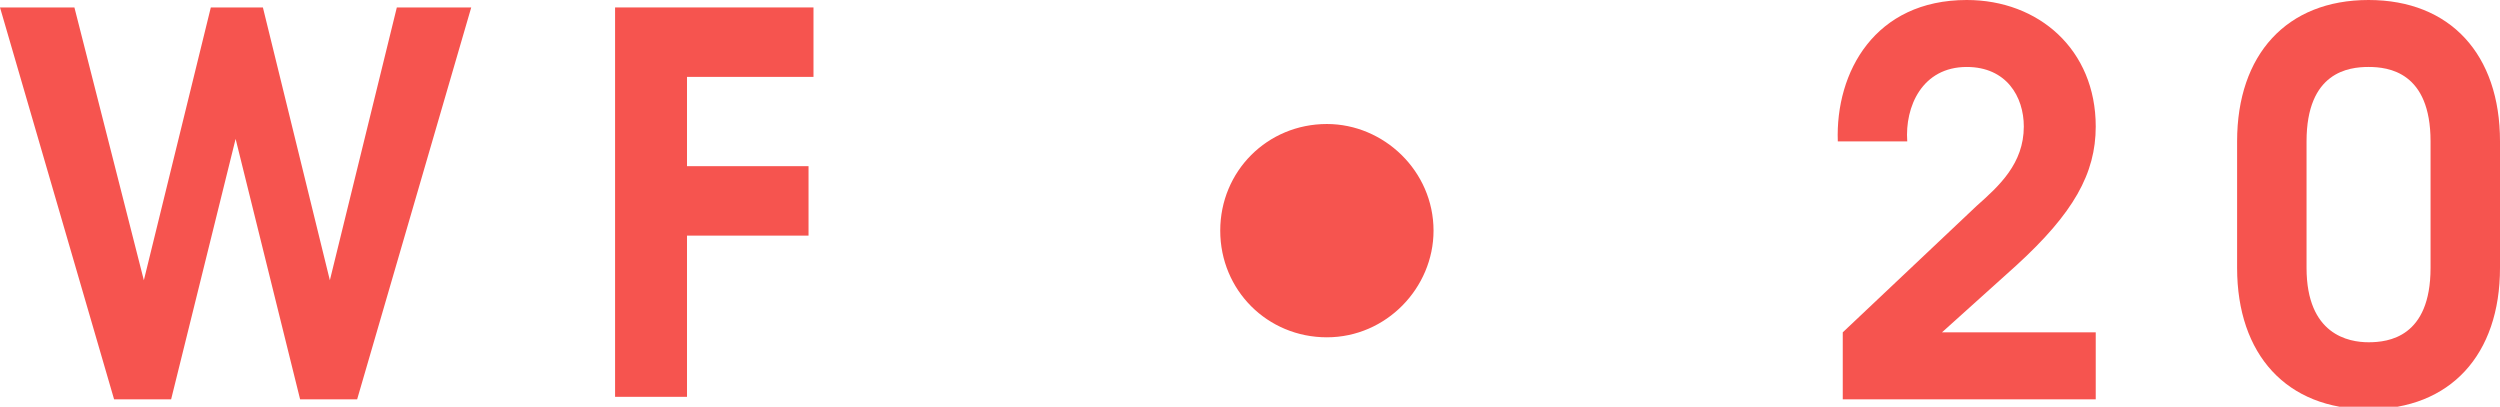 <?xml version="1.0" encoding="utf-8"?>
<!-- Generator: Adobe Illustrator 24.3.0, SVG Export Plug-In . SVG Version: 6.00 Build 0)  -->
<svg version="1.1" id="Layer_1" xmlns="http://www.w3.org/2000/svg" xmlns:xlink="http://www.w3.org/1999/xlink" x="0px" y="0px"
	 viewBox="0 0 100.8 16.4" style="enable-background:new 0 0 100.8 16.4;" xml:space="preserve">
<style type="text/css">
	.st0{fill:#F6544F;}
</style>
<g>
	<path class="st0" d="M0,0.3h3l2.8,11l2.7-11h2.1l2.7,11l2.7-11h3l-4.6,15.8h-2.3L9.5,5.6L6.9,16.1H4.6L0,0.3z"/>
	<path class="st0" d="M24.8,0.3h8v2.8h-5.1v3.6h4.9v2.8h-4.9v6.5h-2.9V0.3z"/>
	<path class="st0" d="M53.5,5c2.3,0,4.3,1.9,4.3,4.3c0,2.3-1.9,4.3-4.3,4.3s-4.3-1.9-4.3-4.3C49.2,6.9,51.1,5,53.5,5z"/>
	<path class="st0" d="M74.3,13.4l5.4-5.1c0.9-0.8,1.9-1.7,1.9-3.2c0-1.2-0.7-2.4-2.3-2.4c-1.8,0-2.5,1.6-2.4,3h-2.8
		C74,2.9,75.6,0,79.3,0c2.9,0,5.2,2,5.2,5.1c0,1.9-0.9,3.5-3.2,5.6l-3,2.7h6.2v2.7H74.3V13.4z"/>
	<path class="st0" d="M90.2,5.7c0-3.5,2-5.7,5.3-5.7s5.3,2.2,5.3,5.7v5.1c0,3.5-2,5.7-5.3,5.7s-5.3-2.2-5.3-5.7V5.7z M98,5.7
		c0-2.8-1.7-3-2.5-3s-2.5,0.2-2.5,3v5.1c0,2.7,1.7,3,2.5,3s2.5-0.2,2.5-3V5.7z"/>
</g>
</svg>
